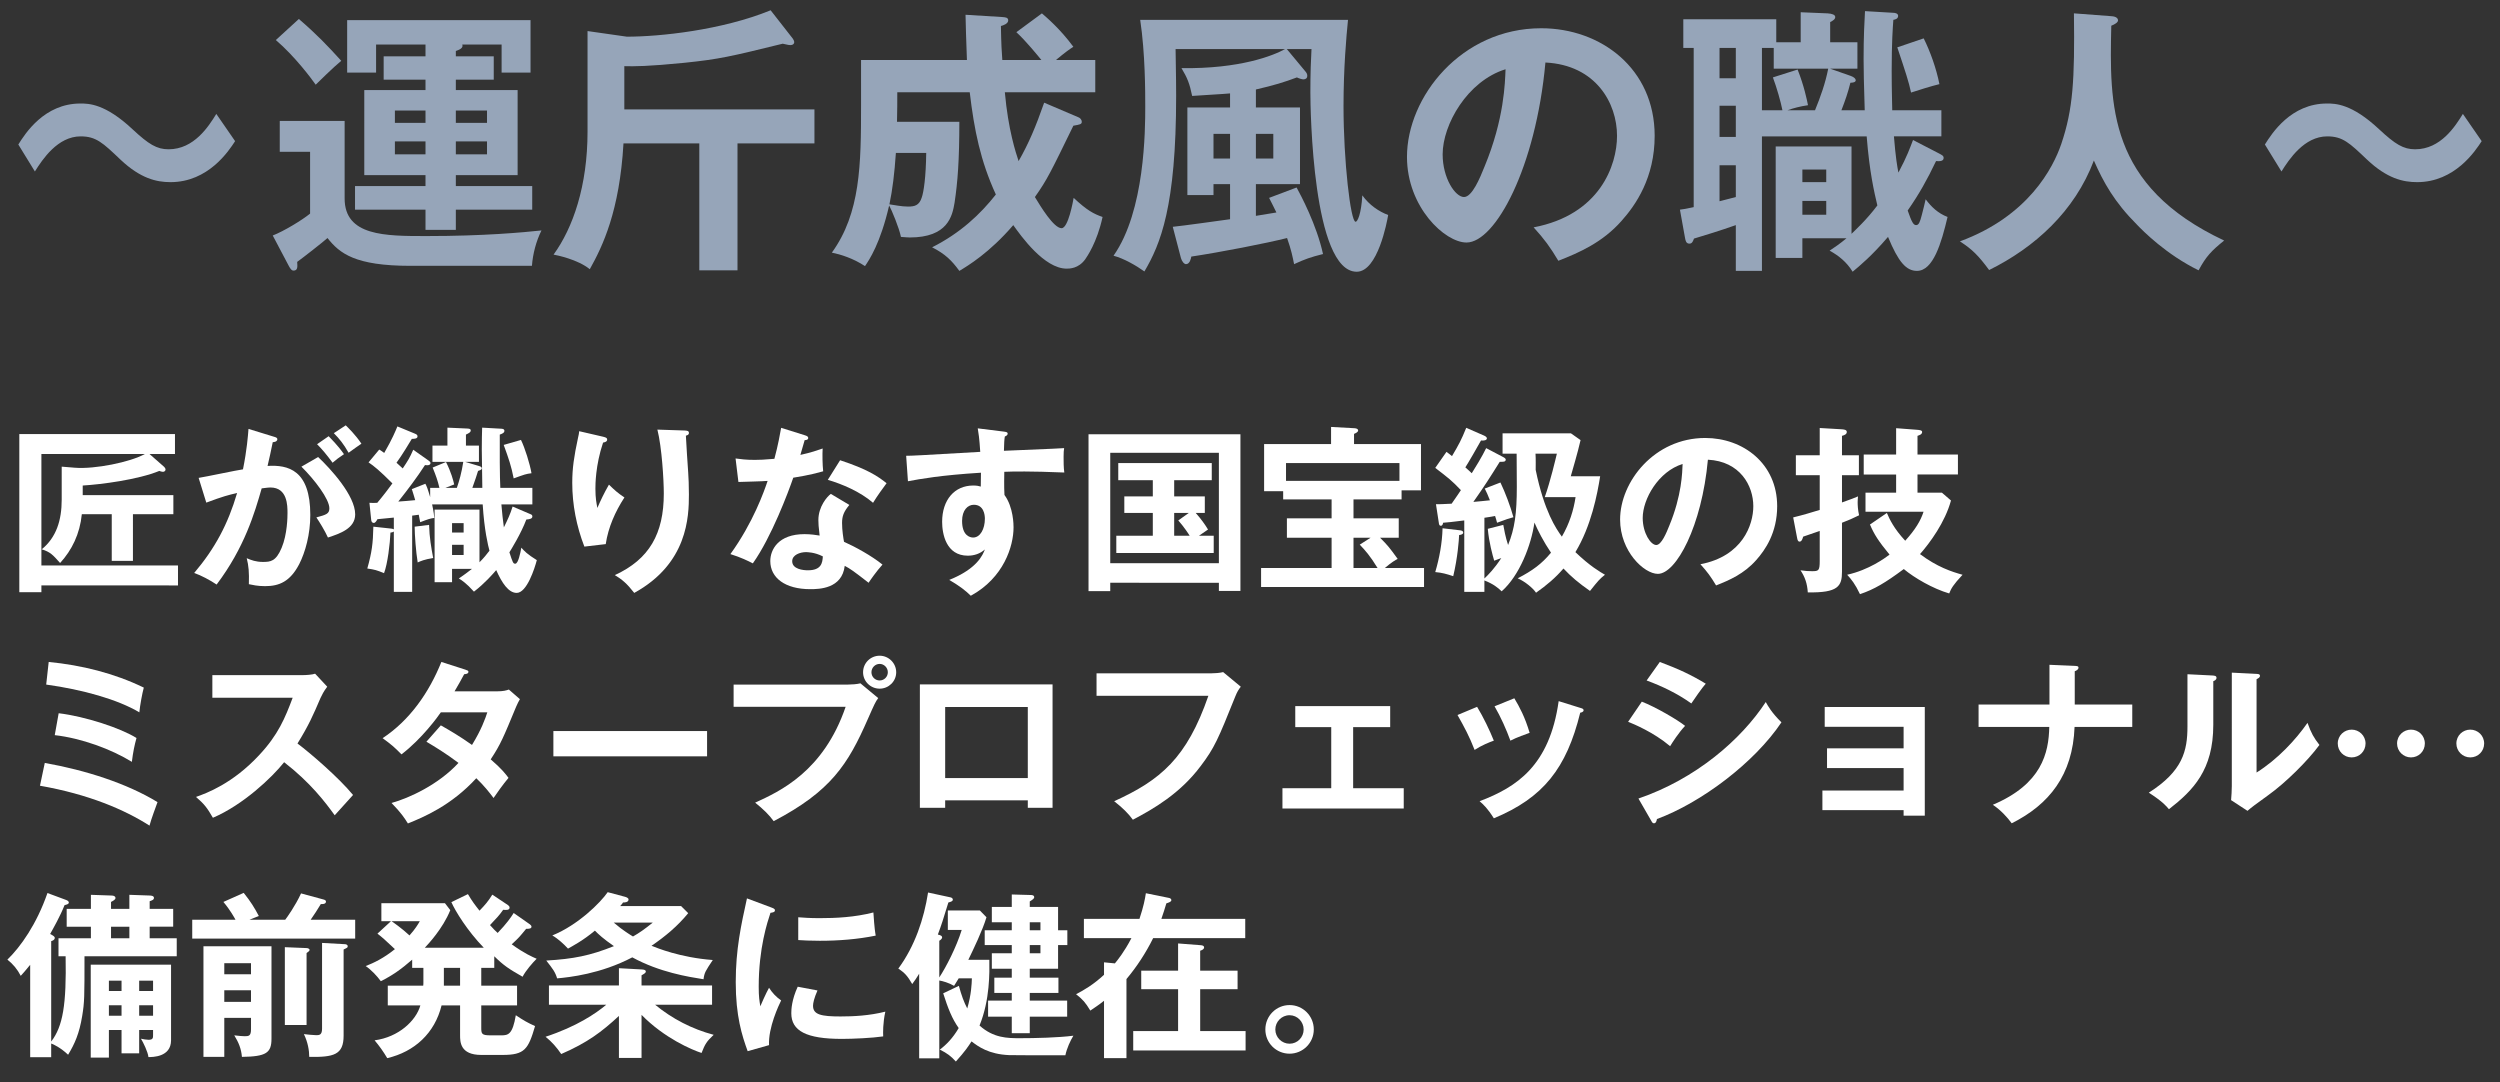 <?xml version="1.0" encoding="utf-8"?>
<!-- Generator: Adobe Illustrator 24.2.1, SVG Export Plug-In . SVG Version: 6.00 Build 0)  -->
<svg version="1.1" id="レイヤー_1" xmlns="http://www.w3.org/2000/svg" xmlns:xlink="http://www.w3.org/1999/xlink" x="0px"
	 y="0px" viewBox="0 0 365 158" enable-background="new 0 0 365 158" xml:space="preserve">
<rect x="0" y="0" width="365" height="158" fill="#333333" stroke="none"/>
<g id="PLATE">
	<g>
		<g>
			<path fill="#96A5B9" d="M34.326,20.607c-0.902,1.395-3.895,5.986-9.43,5.986c-2.05,0-4.387-0.533-7.298-3.28
				c-2.583-2.46-3.567-3.403-5.822-3.403c-3.362,0-5.576,3.362-6.683,5.125L2.674,21.1c1.025-1.641,3.813-5.986,9.062-5.986
				c1.189,0,3.608,0,7.626,3.771c2.337,2.174,3.526,2.912,5.248,2.912c3.731,0,5.863-3.362,6.97-5.166L34.326,20.607z"/>
			<path fill="#96A5B9" d="M50.316,17.655v11.316c0,5.494,5.904,5.494,11.931,5.494c8.405,0,14.104-0.533,16.81-0.82
				c-0.779,1.558-1.271,3.444-1.394,5.166H59.91c-8.036,0-10.332-1.804-12.095-4.06c-0.533,0.492-3.567,2.871-4.428,3.486
				c0.041,0.655,0.123,1.271-0.533,1.271c-0.328,0-0.533-0.41-0.697-0.697l-2.337-4.428c1.599-0.615,4.305-2.255,5.453-3.198v-9.02
				h-4.428v-4.511h9.471V17.655z M43.633,2.772c2.624,2.255,4.182,3.896,6.191,6.108c-1.025,0.82-3.526,3.28-3.731,3.485
				c-0.574-0.819-3.034-4.141-5.822-6.519L43.633,2.772z M66.552,8.226h5.535v3.403h-5.535v1.517h9.02v12.423h-9.02v1.6h11.152
				v3.443H66.552v2.952h-4.428v-2.952H51.833v-3.443h10.291v-1.6h-8.938V13.146h8.938v-1.517h-6.109V8.226h6.109V6.504h-7.216v4.1
				h-4.223V2.937h26.773v7.667h-4.223v-4.1h-5.74c0.205,0.532-0.492,0.778-0.943,0.942V8.226z M62.124,16.139h-4.469v1.804h4.469
				V16.139z M62.124,20.648h-4.469v1.887h4.469V20.648z M66.552,17.942h4.551v-1.804h-4.551V17.942z M66.552,22.535h4.551v-1.887
				h-4.551V22.535z"/>
			<path fill="#96A5B9" d="M107.675,39.468h-5.576V20.936h-11.07c-0.574,9.881-3.034,15.006-4.92,18.368
				c-1.763-1.435-4.838-2.05-5.289-2.132c2.829-3.896,4.961-10.004,4.961-17.959V4.535l5.74,0.82c4.797,0,13.858-0.943,20.992-3.854
				l3.239,4.141c0.123,0.164,0.205,0.369,0.205,0.533c0,0.205-0.205,0.41-0.533,0.41c-0.123,0-0.328,0-1.148-0.205
				c-7.667,1.885-9.225,2.254-14.35,2.787C94.637,9.7,92.464,9.7,91.152,9.659v6.314h27.757v4.961h-11.234
				C107.675,20.934,107.675,39.468,107.675,39.468z"/>
			<path fill="#96A5B9" d="M152.119,1.952c0.656,0.574,2.624,2.214,4.592,4.88c-0.574,0.368-1.107,0.737-2.542,1.926h5.74v4.716
				h-13.202c0.492,5.493,1.599,8.815,2.009,10.045c1.476-2.583,2.501-5.002,3.731-8.528l5.002,2.133
				c0.246,0.082,0.492,0.368,0.492,0.655c0,0.369-0.287,0.41-1.23,0.574c-3.28,6.724-3.813,7.872-5.617,10.414
				c0.82,1.353,2.747,4.551,3.895,4.551c0.984,0,1.681-3.978,1.763-4.428c1.927,1.804,2.911,2.337,4.223,2.788
				c-0.82,3.771-2.296,5.822-2.542,6.191c-0.984,1.353-2.296,1.353-2.706,1.353c-3.28,0-6.683-4.797-7.791-6.354
				c-3.485,4.059-6.642,5.944-7.872,6.683c-1.107-1.517-2.05-2.46-3.977-3.444c4.141-2.091,7.052-4.838,9.307-7.708
				c-2.255-4.92-3.157-9.39-3.813-14.924h-10.578c0,1.312,0,2.583-0.041,4.305h9.102c0,5.658-0.246,8.815-0.697,11.808
				c-0.328,1.969-0.984,5.084-6.56,5.084c-0.328,0-0.615-0.041-1.271-0.082c-0.246-1.271-1.353-3.936-1.722-4.592
				c-1.271,5.535-2.911,7.955-3.526,8.856c-1.722-1.147-3.608-1.722-4.838-1.968c4.182-5.781,4.264-12.834,4.264-21.566V8.758
				h15.458c-0.123-3.361-0.164-4.674-0.205-6.601l5.33,0.328c0.451,0.041,0.902,0.041,0.902,0.492c0,0.491-0.738,0.737-1.066,0.819
				c0.041,2.625,0.123,3.937,0.205,4.961h5.699c-0.328-0.41-2.255-2.787-3.649-4.059L152.119,1.952z M130.799,22.33
				c-0.205,2.992-0.492,5.371-0.943,7.502c0.656,0.082,1.722,0.328,2.706,0.328s1.64-0.164,2.009-1.312
				c0.287-0.779,0.615-2.993,0.656-6.519h-4.428V22.33z"/>
			<path fill="#96A5B9" d="M183.361,15.688h6.437v11.193h-6.437v4.633c0.451-0.082,2.583-0.41,2.993-0.492
				c-0.369-0.779-0.656-1.312-1.066-2.132l4.018-1.517c0.615,1.147,2.911,5.412,3.854,9.717c-1.804,0.451-2.624,0.738-4.223,1.476
				c-0.205-1.024-0.41-2.091-1.025-3.813c-3.116,0.779-9.635,2.051-13.981,2.707c-0.041,0.246-0.205,1.106-0.779,1.106
				c-0.287,0-0.615-0.45-0.738-0.901l-1.189-4.551c1.312-0.123,7.175-0.943,8.364-1.107v-5.125h-2.419v1.599h-3.813V15.688h6.232
				v-2.051c-0.738,0.082-4.51,0.287-5.535,0.369c-0.369-1.804-0.697-2.623-1.558-4.059c8.569,0.123,13.448-1.845,15.129-2.788
				h-15.99c0,1.106,0.082,3.896,0.082,6.847c0,16.195-2.296,21.648-4.633,25.626c-1.148-0.82-2.952-1.886-4.51-2.296
				c4.592-6.52,4.633-18.369,4.633-21.771c0-2.091,0-7.749-0.738-12.669h30.34c-0.246,2.46-0.656,7.052-0.656,12.628
				c0,7.913,1.025,16.852,1.763,16.852c0.287,0,0.82-1.107,0.984-3.854c1.025,1.435,2.46,2.378,3.772,2.87
				c-0.164,0.984-1.517,8.282-4.592,8.282c-6.437,0-6.765-23.698-6.765-26.159c0-2.91,0.082-4.92,0.164-6.354h-3.608l2.624,3.157
				c0.246,0.287,0.369,0.451,0.369,0.779c0,0.287-0.205,0.492-0.574,0.492c-0.164,0-0.615-0.123-0.943-0.287
				c-1.845,0.697-3.321,1.147-5.986,1.763L183.361,15.688L183.361,15.688z M179.589,19.541h-2.419v3.608h2.419V19.541z
				 M183.361,23.149h2.542v-3.608h-2.542V23.149z"/>
			<path fill="#96A5B9" d="M223.91,33.194c9.676-1.845,12.177-9.062,12.177-13.366c0-4.756-3.075-10.332-10.455-10.701
				c-1.394,15.293-7.298,26.281-11.521,26.281c-3.157,0-8.692-5.166-8.692-12.505c0-8.733,7.913-18.778,19.598-18.778
				c8.733,0,16.564,5.904,16.564,15.703c0,6.109-2.747,10.086-4.838,12.424c-2.788,3.156-6.191,4.633-9.225,5.822
				C226.288,36.023,225.509,34.957,223.91,33.194z M210.626,22.535c0,3.484,1.845,6.231,3.116,6.231
				c1.189,0,2.337-2.788,2.993-4.429c2.911-7.01,2.993-12.34,3.075-14.227C214.234,11.834,210.626,18.188,210.626,22.535z"/>
			<path fill="#96A5B9" d="M272.249,16.098c-0.123-3.854-0.164-5.945-0.164-7.463c0-3.361,0.123-5.494,0.205-7.01l4.141,0.245
				c0.246,0,0.697,0.082,0.697,0.451c0,0.41-0.41,0.533-0.697,0.574c-0.082,1.065-0.246,3.28-0.246,7.462
				c0,2.952,0.082,4.961,0.082,5.74h7.175v3.812h-6.929c0.246,3.075,0.492,4.469,0.656,5.289c1.271-2.378,1.722-3.689,2.132-4.756
				l3.731,1.928c0.533,0.286,0.738,0.368,0.738,0.696c0,0.492-0.615,0.492-1.107,0.451c-1.312,2.747-2.46,4.797-4.141,7.216
				c0.574,1.641,0.82,2.133,1.23,2.133s0.574-0.492,0.82-1.436c0.123-0.369,0.492-2.01,0.574-2.337
				c0.82,1.106,1.804,2.05,3.198,2.583c-0.902,3.812-2.091,7.872-4.469,7.872c-1.558,0-2.706-1.271-4.223-4.962
				c-2.419,2.83-4.141,4.224-5.166,5.085c-0.861-1.394-2.009-2.337-3.362-3.075c0.738-0.492,1.476-0.984,2.46-1.805h-6.437v2.871
				h-3.895V21.387h11.07v12.751c0.492-0.492,2.173-2.009,3.772-4.142c-0.451-1.927-1.148-4.838-1.558-10.086h-15.293v19.64h-3.813
				v-6.683c-1.927,0.696-5.658,1.844-6.109,1.967c-0.123,0.328-0.246,0.738-0.656,0.738c-0.492,0-0.574-0.41-0.656-0.861l-0.738-4.1
				c0.615-0.082,0.902-0.123,2.009-0.369V6.995h-1.517V2.813h13.571v3.362h3.567V1.788l3.936,0.164
				c0.656,0.041,1.107,0.205,1.107,0.533s-0.328,0.532-0.738,0.737v2.953h3.977v3.854h-3.977l3.034,1.066
				c0.451,0.164,0.697,0.41,0.697,0.615c0,0.287-0.369,0.369-0.779,0.369c-0.328,1.353-0.779,2.664-1.312,4.018L272.249,16.098
				L272.249,16.098z M253.43,6.995h-2.378v4.429h2.378V6.995z M253.43,15.441h-2.378v4.551h2.378V15.441z M253.43,24.133h-2.378
				v5.248c0.574-0.163,1.189-0.286,2.378-0.614V24.133z M264.992,16.098c0.82-2.01,1.517-3.977,1.927-6.068h-7.954V6.995h-1.722
				v9.103h2.993c-0.246-1.23-0.82-3.28-1.394-4.797l3.608-1.148c0.943,2.378,1.353,4.387,1.517,5.207
				c-1.148,0.164-2.214,0.451-2.993,0.738H264.992z M266.632,26.594v-1.846h-3.485v1.846H266.632z M263.147,29.34v2.01h3.485v-2.01
				H263.147z M280.859,5.602c0.943,1.886,1.845,4.387,2.296,6.683c-1.066,0.246-3.28,0.943-4.141,1.229
				c-0.328-1.557-0.779-2.91-2.009-6.601L280.859,5.602z"/>
			<path fill="#96A5B9" d="M308.247,2.362c0.738,0.041,0.984,0.328,0.984,0.615c0,0.286-0.451,0.573-0.984,0.778
				c-0.246,11.562-0.533,23.371,16.482,31.365c-1.845,1.477-2.665,2.338-3.731,4.347c-4.715-2.296-8.159-5.781-8.979-6.642
				c-3.362-3.363-4.92-6.232-6.314-9.39c-2.788,7.421-8.651,12.71-15.293,15.99c-1.517-2.05-2.419-2.993-4.264-4.183
				c10.004-3.689,13.612-10.742,14.801-14.227c1.722-5.084,1.968-9.348,1.845-19.065L308.247,2.362z"/>
			<path fill="#96A5B9" d="M362.326,20.607c-0.902,1.395-3.895,5.986-9.43,5.986c-2.05,0-4.387-0.533-7.298-3.28
				c-2.583-2.46-3.567-3.403-5.822-3.403c-3.362,0-5.576,3.362-6.683,5.125l-2.419-3.936c1.025-1.641,3.813-5.986,9.062-5.986
				c1.189,0,3.608,0,7.626,3.771c2.337,2.174,3.526,2.912,5.248,2.912c3.731,0,5.863-3.362,6.97-5.166L362.326,20.607z"/>
		</g>
	</g>
	<g>
		<g>
			<path fill="#FFFFFF" d="M19.409,81.886h-3.094v-6.812h-4.368c-0.286,2.886-1.456,5.252-3.172,7.124
				c-1.092-1.222-1.404-1.586-2.678-2.002c2.132-1.742,2.912-4.238,2.912-7.254v-4.811l1.924,0.156
				c2.912,0.234,8.06-0.807,10.218-2.002H6.044v16.276h19.943v2.912H6.044v0.988H2.82V63.373h22.725v2.912h-3.718l2.132,1.872
				c0.078,0.077,0.208,0.233,0.208,0.39c0,0.234-0.208,0.338-0.39,0.338c-0.156,0-0.364-0.078-0.52-0.13
				c-3.094,1.274-8.502,1.976-11.181,2.132v1.404h13.235v2.782h-5.902V81.886z"/>
			<path fill="#FFFFFF" d="M40,63.763c0.286,0.078,0.494,0.156,0.494,0.364c0,0.182-0.13,0.39-0.676,0.441
				c-0.234,1.119-0.494,2.418-0.754,3.459c2.99-0.183,6.24,0.572,6.24,7.15c0,2.834-0.728,5.434-1.612,7.176
				c-1.326,2.548-2.912,3.225-4.992,3.225c-1.118,0-1.846-0.183-2.366-0.287c0.052-1.768-0.026-2.651-0.312-3.795
				c0.676,0.285,1.326,0.545,2.366,0.545c1.118,0,1.898-0.078,2.73-2.054s0.858-4.524,0.858-5.07c0-1.092,0-3.744-2.496-3.744
				c-0.312,0-0.39,0.026-1.274,0.13c-1.014,3.537-2.496,8.633-6.579,14.041c-0.962-0.65-2.288-1.352-3.276-1.69
				c3.042-3.588,4.94-7.149,6.266-11.675c-1.248,0.287-2.002,0.469-4.498,1.404l-1.118-3.613c1.04-0.156,5.538-1.119,6.475-1.248
				c0.572-2.834,0.728-4.889,0.806-5.902L40,63.763z M46.449,66.727c1.82,1.717,5.408,5.617,5.408,8.373
				c0,2.054-2.236,2.808-3.978,3.38c-0.442-0.988-1.248-2.288-1.69-2.938c1.43-0.39,1.898-0.52,1.898-1.326
				c0-1.352-2.158-4.186-4.082-6.084L46.449,66.727z M47.983,63.685c1.352,1.378,1.95,2.21,2.236,2.626
				c-0.754,0.494-1.144,0.807-1.664,1.248c-0.936-1.273-1.56-2.002-2.262-2.703L47.983,63.685z M50.479,62.099
				c0.338,0.338,1.43,1.378,2.288,2.679c-0.728,0.494-0.858,0.598-1.872,1.326c-0.754-1.326-1.352-2.055-2.158-2.861L50.479,62.099z
				"/>
			<path fill="#FFFFFF" d="M62.802,71.225h1.352c-0.26-1.092-0.494-1.742-0.988-2.964l1.95-0.806
				c0.754,1.482,1.066,2.704,1.196,3.275l-1.274,0.494h1.664c0.338-0.987,0.702-2.235,0.936-3.796H63.14v-2.366h2.184v-2.626
				l2.912,0.13c0.312,0.026,0.494,0.053,0.494,0.286c0,0.234-0.208,0.364-0.702,0.599v1.611h1.898v2.366h-2.028l2.08,0.624
				c0.156,0.053,0.364,0.131,0.364,0.312c0,0.234-0.312,0.312-0.546,0.39c-0.156,0.521-0.442,1.404-0.832,2.47h1.456
				c-0.026-1.871-0.078-5.226-0.078-5.59c0-1.482,0.026-2.236,0.052-3.198l2.782,0.156c0.13,0,0.468,0.026,0.468,0.312
				c0,0.312-0.39,0.442-0.676,0.547c-0.026,0.312,0.026,0.701,0,4.107c0,1.612,0.052,2.912,0.078,3.666h4.68v2.418h-4.524
				c0.104,1.274,0.208,2.185,0.364,3.354c0.546-1.118,0.936-1.924,1.274-3.042l2.678,1.145c0.078,0.025,0.208,0.13,0.208,0.285
				c0,0.364-0.39,0.416-0.884,0.469c-0.754,2.027-2.288,4.498-2.47,4.784c0.494,1.508,0.546,1.664,0.858,1.664
				c0.442,0,0.754-1.612,0.884-2.341c0.442,0.494,0.832,0.937,2.262,1.82c-0.312,1.196-1.456,4.784-2.938,4.784
				c-1.196,0-2.158-1.456-2.99-3.328c-0.468,0.546-1.664,1.925-3.25,3.146c-1.144-1.274-1.82-1.69-2.21-1.925
				c0.676-0.467,1.17-0.806,1.924-1.403H66v1.95h-2.548V74.397h6.553v7.696c0.65-0.65,1.04-1.145,1.456-1.69
				c-0.208-0.78-0.754-2.99-0.988-6.761h-7.384c0.26,1.248,0.286,1.613,0.312,1.977c-0.598,0.078-0.91,0.182-2.054,0.624
				c-0.078-0.39-0.104-0.546-0.208-1.092l-0.962,0.13V86.41h-2.678v-8.814c-0.078,0.078-0.286,0.156-0.494,0.156
				c-0.052,1.533-0.416,4.602-0.936,5.928c-1.092-0.442-1.353-0.52-2.444-0.676c0.676-2.393,0.832-3.692,0.884-6.11l2.652,0.286
				c0.13,0.025,0.26,0.052,0.338,0.104v-1.716c-1.768,0.182-1.976,0.182-2.392,0.233c-0.156,0.287-0.312,0.547-0.546,0.547
				c-0.208,0-0.338-0.183-0.364-0.416l-0.26-2.522c0.338,0.026,0.806,0.026,1.144,0c0.832-0.988,1.82-2.288,2.21-2.834
				c-1.898-1.898-2.704-2.548-3.484-3.068l1.56-1.872c0.312,0.182,0.442,0.286,0.728,0.494c1.196-2.08,1.638-3.172,1.924-3.874
				l2.574,1.065c0.26,0.104,0.364,0.209,0.364,0.391c0,0.338-0.442,0.363-0.832,0.363c-0.364,0.599-1.43,2.393-2.236,3.484
				c0.546,0.494,0.728,0.676,0.91,0.832c0.78-1.17,1.014-1.533,1.534-2.729l2.21,1.56c0.182,0.131,0.312,0.234,0.312,0.391
				c0,0.207-0.208,0.312-0.442,0.312c-0.104,0-0.234,0-0.364-0.026c-1.196,1.847-2.522,3.589-3.9,5.33
				c0.39-0.025,2.106-0.155,2.47-0.207c-0.182-0.65-0.338-1.118-0.494-1.612l1.977-0.78c0.182,0.338,0.286,0.546,0.702,1.95v-1.355
				H62.802z M62.646,76.633c0.052,1.873,0.312,3.303,0.598,4.837c-1.3,0.208-1.872,0.468-2.262,0.649
				c-0.26-1.56-0.442-4.082-0.442-5.226L62.646,76.633z M67.69,77.752v-1.379H66v1.379H67.69z M66,79.545v1.482h1.69v-1.482H66z
				 M76.063,64.23c0.572,1.17,1.3,3.484,1.534,4.862c-0.832,0.104-1.014,0.183-2.6,0.755c-0.364-1.847-0.702-2.809-1.456-4.889
				L76.063,64.23z"/>
			<path fill="#FFFFFF" d="M87.944,63.736c0.416,0.104,0.702,0.156,0.702,0.442c0,0.312-0.338,0.39-0.598,0.442
				c-1.118,3.328-1.118,6.162-1.118,6.734c0,1.404,0.156,2.105,0.286,2.808c0.494-1.144,0.962-2.132,1.69-3.406
				c0.858,0.832,1.248,1.196,2.262,1.872c-1.352,2.08-2.366,4.368-2.73,6.812l-3.12,0.364c-1.144-2.964-1.768-6.11-1.768-9.309
				c0-2.158,0.26-3.849,0.832-6.526c0.13-0.572,0.156-0.702,0.182-1.014L87.944,63.736z M99.957,62.853
				c0.39,0.026,0.624,0.052,0.624,0.364c0,0.286-0.26,0.338-0.442,0.391c0.026,0.857,0.286,4.602,0.338,5.382
				c0.052,0.728,0.104,1.897,0.104,3.198c0,3.275-0.182,10.088-7.982,14.378c-1.066-1.378-1.794-1.976-2.834-2.6
				c5.044-2.314,7.15-6.059,7.15-11.909c0-1.976-0.286-6.76-0.936-9.334L99.957,62.853z"/>
			<path fill="#FFFFFF" d="M107.392,66.936c0.754,0.104,1.508,0.207,2.808,0.207c0.676,0,1.378-0.025,2.86-0.156
				c0.572-2.131,0.78-3.432,0.988-4.523l3.484,1.092C117.87,63.66,118,63.764,118,63.947c0,0.285-0.364,0.312-0.52,0.312
				c-0.104,0.338-0.546,1.847-0.624,2.158c1.638-0.364,2.418-0.65,3.25-0.937c-0.052,0.91-0.026,2.366,0.078,3.328
				c-0.65,0.183-2.028,0.572-4.368,0.937c-0.702,2.054-3.198,8.71-5.902,12.507c-0.702-0.364-1.768-0.885-3.276-1.353
				c3.328-4.603,4.94-9.204,5.434-10.687c-0.91,0.078-2.938,0.104-4.264,0.156L107.392,66.936z M124.007,73.721
				c-0.832,0.988-1.066,1.664-1.066,2.627c0,1.065,0.182,2.21,0.286,2.756c1.586,0.702,4.056,2.054,5.616,3.328
				c-0.858,0.936-1.846,2.366-2.028,2.652c-2.21-1.717-2.652-2.028-3.484-2.471c-0.39,3.354-3.744,3.406-5.044,3.406
				c-3.64,0-5.824-1.638-5.824-4.107c0-1.664,1.17-3.927,4.992-3.927c0.91,0,1.742,0.13,2.21,0.208
				c-0.156-1.223-0.182-1.872-0.182-2.262c0-1.977,1.3-3.459,1.82-3.822L124.007,73.721z M117.663,80.611
				c-0.832,0-2.002,0.391-2.002,1.326c0,1.17,1.612,1.326,2.288,1.326c1.977,0,2.132-1.092,2.185-2.028
				C118.937,80.611,117.818,80.611,117.663,80.611z M122.655,67.195c4.03,1.326,5.512,2.34,6.786,3.354
				c-0.52,0.702-1.326,1.795-1.976,2.86c-1.898-1.638-4.498-2.729-6.604-3.354L122.655,67.195z"/>
			<path fill="#FFFFFF" d="M146.522,63.009c0.416,0.052,0.598,0.104,0.598,0.286c0,0.234-0.156,0.312-0.416,0.441
				c-0.078,0.469-0.104,0.91-0.13,2.08c7.618-0.312,8.476-0.363,8.788-0.39c-0.052,0.442-0.078,0.521-0.078,1.274
				c0,0.65,0,1.611,0.104,2.288c-4.94-0.208-7.592-0.156-8.762-0.104c0,0.442-0.052,2.158,0.026,3.381
				c1.326,1.793,1.326,4.42,1.326,4.731c0,2.757-1.43,7.358-6.24,9.984c-0.78-0.754-1.482-1.325-3.146-2.313
				c4.082-1.639,4.888-3.641,5.2-4.446c-0.702,0.624-1.56,0.909-2.496,0.909c-3.172,0-3.744-3.197-3.744-4.939
				c0-3.198,1.794-5.305,4.55-5.305c0.546,0,0.832,0.078,1.092,0.156c0.026-1.092,0.026-1.456,0.026-2.027
				c-5.851,0.363-8.867,0.909-10.661,1.248l-0.26-3.719c0.858,0,1.846-0.052,10.816-0.572c-0.13-2.08-0.26-2.781-0.364-3.432
				L146.522,63.009z M140.464,76.062c0,2.157,1.17,2.418,1.612,2.418c1.04,0,1.716-1.248,1.716-2.757
				c0-0.545-0.156-2.027-1.612-2.027C141.296,73.695,140.464,74.475,140.464,76.062z"/>
			<path fill="#FFFFFF" d="M162.096,85.084v1.222h-3.172V63.398h22.179v22.881h-3.146v-1.195H162.096z M177.957,82.224v-16.12
				h-15.861v16.12H177.957z M171.431,72.473h4.472v2.418h-1.326c0.78,0.885,1.326,1.639,1.794,2.419
				c-0.208,0.13-0.884,0.598-1.326,0.909h2.158v2.522H162.98v-2.522h5.33v-3.328h-4.16v-2.418h4.16v-2.365h-5.044v-2.496h13.651
				v2.496h-5.486V72.473z M173.562,74.891h-2.132v3.328h2.262c-0.104-0.182-0.806-1.273-1.664-2.235L173.562,74.891z"/>
			<path fill="#FFFFFF" d="M197.612,75.672h6.604v2.834h-2.73c1.118,1.117,1.352,1.403,2.574,3.094
				c-0.338,0.182-0.832,0.441-1.872,1.326h5.721v2.781h-23.791v-2.781h10.296v-4.42h-6.526v-2.834h6.526v-2.757h-7.072v-1.196
				h-2.782v-6.89h9.776v-2.496l3.328,0.182c0.208,0,0.624,0.052,0.624,0.338c0,0.208-0.286,0.364-0.598,0.494v1.482h9.776v6.76
				h-2.834v1.326h-7.021L197.612,75.672L197.612,75.672z M187.758,70.211h16.562v-2.6h-16.562V70.211z M197.612,82.926h3.51
				c-1.092-1.795-1.872-2.652-2.6-3.406l1.586-1.014h-2.496L197.612,82.926L197.612,82.926z"/>
			<path fill="#FFFFFF" d="M219.479,76.633c0.104,0.572,0.312,1.769,0.702,2.938c0.962-2.392,1.274-4.576,1.274-8.502
				c0-0.755-0.026-4.134-0.026-4.837h-2.054v-2.964h9.984l1.404,0.988c-0.416,1.847-1.222,4.524-1.43,5.278h4.29
				c-0.416,2.626-1.3,7.254-3.614,11.076c2.132,2.055,3.64,2.912,4.316,3.303c-0.806,0.649-0.937,0.806-2.185,2.365
				c-1.638-1.144-2.756-2.08-3.874-3.275c-1.17,1.352-2.418,2.418-4.004,3.535c-0.442-0.676-1.612-1.638-2.678-2.105
				c2.158-1.118,3.51-2.105,4.862-3.744c-1.092-1.612-1.924-3.25-2.418-4.395c-0.468,3.303-2.184,7.748-4.784,10.037
				c-0.546-0.521-1.196-1.066-2.522-1.586v1.664h-2.938V75.983c-1.82,0.233-2.418,0.286-3.094,0.338
				c-0.026,0.183-0.078,0.442-0.338,0.442c-0.208,0-0.26-0.209-0.286-0.442l-0.416-2.704c0.52,0,0.806,0,2.288-0.078
				c0.806-1.145,1.144-1.664,1.352-1.977c-1.326-1.403-1.846-1.793-3.744-3.25l1.638-2.34c0.364,0.26,0.52,0.391,0.806,0.624
				c1.014-1.716,1.352-2.34,2.08-4.134l2.626,1.145c0.156,0.077,0.39,0.207,0.39,0.39c0,0.286-0.442,0.364-0.858,0.312
				c-0.364,0.676-1.924,3.381-2.288,3.926c0.546,0.494,0.676,0.599,0.936,0.858c0.416-0.649,1.561-2.522,2.106-3.666l2.47,1.3
				c0.208,0.104,0.39,0.234,0.39,0.391c0,0.182-0.182,0.285-0.312,0.285s-0.364,0.053-0.572,0.026
				c-1.326,2.132-2.288,3.641-3.848,5.851c0.494-0.053,1.82-0.156,2.418-0.234c-0.286-0.754-0.494-1.195-0.754-1.716l2.288-0.884
				c0.676,1.404,1.456,3.458,1.898,5.07c-0.676,0.182-0.858,0.233-2.392,0.806c-0.052-0.208-0.182-0.702-0.286-0.988
				c-0.338,0.078-0.728,0.13-1.56,0.261v8.865c0.598-0.571,1.456-1.43,2.47-2.989c-0.52,0.182-0.728,0.26-1.04,0.39
				c-0.234-0.806-0.754-2.626-0.936-4.654L219.479,76.633z M213.056,77.413c0.234,0.026,0.572,0.052,0.572,0.364
				c0,0.208-0.312,0.312-0.598,0.338c-0.026,0.729-0.208,3.276-0.858,6.006c-1.04-0.338-1.56-0.494-2.626-0.598
				c0.598-2.027,1.014-4.238,1.066-6.396L213.056,77.413z M224.21,68.6c1.248,6.084,2.99,8.605,3.822,9.75
				c1.118-1.924,1.716-3.875,2.002-5.772h-4.498c0.858-2.444,1.56-5.486,1.768-6.345h-3.12
				C224.236,67.013,224.21,68.105,224.21,68.6z"/>
			<path fill="#FFFFFF" d="M248.261,82.379c6.136-1.17,7.722-5.746,7.722-8.476c0-3.017-1.95-6.552-6.63-6.786
				c-0.884,9.698-4.628,16.666-7.306,16.666c-2.002,0-5.512-3.275-5.512-7.93c0-5.539,5.018-11.908,12.428-11.908
				c5.539,0,10.504,3.744,10.504,9.958c0,3.874-1.742,6.396-3.068,7.878c-1.768,2.002-3.926,2.938-5.85,3.692
				C249.769,84.174,249.274,83.498,248.261,82.379z M239.836,75.619c0,2.21,1.17,3.952,1.977,3.952c0.754,0,1.482-1.769,1.898-2.808
				c1.846-4.446,1.898-7.826,1.95-9.022C242.124,68.833,239.836,72.863,239.836,75.619z"/>
			<path fill="#FFFFFF" d="M271.4,66.467v2.912h-2.47v3.979c1.456-0.521,1.794-0.65,2.34-0.885
				c-0.026,0.312-0.052,0.521-0.052,0.832c0,0.416,0.026,1.145,0.208,1.925c-0.988,0.493-1.378,0.649-2.496,1.092v7.15
				c0,2.106-0.546,3.094-4.992,3.017c-0.078-1.274-0.416-2.263-1.066-3.225c0.78,0.104,1.092,0.13,1.69,0.13
				c0.962,0,1.118-0.078,1.118-1.508v-4.368c-0.806,0.285-2.08,0.728-2.418,0.832c-0.078,0.285-0.208,0.728-0.52,0.728
				c-0.26,0-0.312-0.286-0.364-0.546l-0.572-2.99c1.586-0.39,2.496-0.676,3.874-1.092v-5.07h-3.484v-2.912h3.484v-3.979l3.146,0.183
				c0.364,0.026,0.806,0.052,0.806,0.39c0,0.312-0.286,0.469-0.702,0.572v2.834L271.4,66.467L271.4,66.467z M283.517,71.928
				l1.326,1.144c-0.858,3.172-3.094,6.214-4.524,7.826c2.496,1.872,4.602,2.574,6.214,3.017c-1.378,1.481-1.664,2.002-1.95,2.729
				c-2.392-0.702-5.07-2.262-6.63-3.562c-2.73,2.027-4.316,2.964-6.396,3.666c-0.702-1.482-1.274-2.185-1.872-2.834
				c3.172-0.703,5.538-2.444,6.188-2.938c-1.638-2.002-2.236-2.938-2.86-4.395l2.47-1.69c0.39,0.91,1.014,2.263,2.678,4.057
				c1.482-1.638,2.262-2.938,2.678-4.238h-8.477v-2.781h4.472v-2.652h-4.732v-2.912h4.732v-3.849l3.068,0.234
				c0.286,0.026,0.728,0.052,0.728,0.312c0,0.364-0.39,0.469-0.676,0.572v2.73h5.902v2.912h-5.902v2.652H283.517z"/>
			<path fill="#FFFFFF" d="M6.538,111.387c5.98,1.066,11.986,2.99,16.459,5.721c-0.26,0.729-0.91,2.444-1.17,3.432
				c-3.614-2.313-8.866-4.576-15.991-5.824L6.538,111.387z M7.11,96.645c4.81,0.469,9.542,1.639,13.884,3.744
				c-0.234,0.858-0.546,2.549-0.65,3.614c-3.12-1.872-8.294-3.328-13.599-4.056L7.11,96.645z M8.566,104.133
				c3.9,0.469,9.022,2.158,11.362,3.614c-0.286,1.04-0.494,2.002-0.676,3.484c-2.99-1.847-7.358-3.458-11.259-3.9L8.566,104.133z"/>
			<path fill="#FFFFFF" d="M31.004,101.871v-3.303h13.209c0.416,0,1.378-0.052,1.794-0.207l1.768,1.897
				c-0.52,0.677-0.806,1.274-0.988,1.664c-1.092,2.548-1.69,3.927-3.354,6.63c1.976,1.482,6.058,5.019,8.112,7.515
				c-0.91,0.988-2.366,2.601-2.678,2.964c-1.404-1.949-3.562-4.783-7.384-7.748c-1.794,2.262-6.006,6.24-10.4,8.112
				c-0.806-1.403-1.248-2.002-2.47-3.042c1.56-0.546,5.356-1.95,9.204-6.084c2.808-2.99,3.796-5.435,4.914-8.398
				C42.731,101.871,31.004,101.871,31.004,101.871z"/>
			<path fill="#FFFFFF" d="M64.362,105.901c1.326,0.754,2.756,1.586,4.55,2.86c1.378-2.236,1.95-3.875,2.236-4.759h-6.786
				c-0.442,0.65-2.782,3.874-5.746,6.136c-1.014-1.039-1.534-1.481-2.756-2.365c3.952-2.601,6.786-6.656,8.58-11.129l3.484,1.118
				c0.312,0.104,0.468,0.156,0.468,0.312c0,0.339-0.468,0.339-0.624,0.365c-0.416,0.779-0.806,1.481-1.404,2.496h6.188
				c0.936,0,1.378-0.131,1.742-0.261l1.612,1.404c-0.182,0.312-0.364,0.676-0.546,1.092c-1.898,4.576-2.262,5.486-3.718,7.696
				c1.638,1.404,2.184,2.158,2.6,2.704c-0.754,0.884-1.846,2.418-2.184,2.938c-0.65-0.858-1.352-1.769-2.522-2.887
				c-3.666,4.004-7.722,5.694-9.984,6.604c-0.468-0.754-0.988-1.56-2.392-2.99c2.548-0.702,6.864-2.678,9.776-5.851
				c-1.846-1.403-3.51-2.392-4.68-3.094L64.362,105.901z"/>
			<path fill="#FFFFFF" d="M103.233,106.733v3.692H80.794v-3.692H103.233z"/>
			<path fill="#FFFFFF" d="M123.825,99.947c0.52,0,1.3-0.053,1.794-0.183l2.6,2.158c-0.416,0.572-0.52,0.806-1.508,3.042
				c-2.912,6.656-5.408,10.557-13.755,14.925c-0.676-0.937-1.508-1.742-2.704-2.704c3.588-1.639,9.984-4.551,13.209-13.988h-16.355
				v-3.25H123.825z M130.845,98.152c0,1.326-1.092,2.393-2.418,2.393s-2.418-1.066-2.418-2.393c0-1.352,1.092-2.418,2.418-2.418
				C129.753,95.734,130.845,96.826,130.845,98.152z M127.231,98.152c0,0.65,0.52,1.196,1.196,1.196c0.676,0,1.196-0.546,1.196-1.196
				c0-0.676-0.546-1.222-1.196-1.222C127.777,96.931,127.231,97.477,127.231,98.152z"/>
			<path fill="#FFFFFF" d="M137.994,116.848v1.092h-3.692V99.921h19.371v18.019h-3.614v-1.092
				C150.059,116.848,137.994,116.848,137.994,116.848z M150.059,113.598v-10.375h-12.064v10.375H150.059z"/>
			<path fill="#FFFFFF" d="M176.787,98.309c0.52,0,1.3-0.052,1.794-0.182l2.574,2.132c-0.338,0.442-0.52,0.728-0.806,1.431
				c-2.522,6.292-3.042,7.488-5.018,10.113c-3.042,4.083-6.968,6.318-9.932,7.879c-0.676-0.936-1.508-1.742-2.73-2.704
				c6.761-3.068,10.608-6.292,13.755-15.393h-16.329v-3.276H176.787z"/>
			<path fill="#FFFFFF" d="M197.561,115.08h7.384v2.963h-17.707v-2.963h7.124v-8.919h-5.252v-3.068h13.858v3.068h-5.408v8.919
				H197.561z"/>
			<path fill="#FFFFFF" d="M215.656,103.197c0.936,1.533,1.846,3.458,2.444,4.939c-0.676,0.234-1.82,0.703-2.809,1.353
				c-0.78-2.002-1.482-3.302-2.496-5.097L215.656,103.197z M230.737,103.354c0.26,0.078,0.468,0.129,0.468,0.338
				c0,0.26-0.338,0.338-0.494,0.363c-2.002,8.139-5.408,12.429-12.61,15.419c-0.91-1.456-1.534-2.028-2.08-2.496
				c5.408-2.054,10.218-5.175,11.544-14.612L230.737,103.354z M221.09,101.949c0.754,1.248,1.56,2.756,2.236,5.044
				c-0.546,0.208-1.872,0.649-2.808,1.144c-0.572-1.586-1.43-3.51-2.314-5.018L221.09,101.949z"/>
			<path fill="#FFFFFF" d="M239.706,102.443c2.028,0.779,5.304,2.703,6.318,3.535c-0.936,0.988-1.872,2.445-2.184,2.965
				c-2.444-2.055-5.304-3.225-6.136-3.562L239.706,102.443z M239.212,116.588c8.373-2.86,15.003-8.606,18.591-14.093
				c0.286,0.521,0.832,1.534,2.288,2.964c-3.926,5.877-11.7,11.727-18.175,14.119c-0.052,0.26-0.13,0.623-0.442,0.623
				c-0.182,0-0.26-0.129-0.39-0.363L239.212,116.588z M242.332,96.645c2.782,1.04,4.603,1.898,6.708,3.172
				c-0.52,0.572-1.69,2.263-2.106,2.887c-2.002-1.43-4.264-2.522-6.526-3.354L242.332,96.645z"/>
			<path fill="#FFFFFF" d="M266.07,118.277v-2.859h11.856v-3.276h-11.181v-2.886h11.181v-3.146h-11.519v-2.887h14.612v15.861h-3.094
				v-0.807H266.07z"/>
			<path fill="#FFFFFF" d="M299.221,97.061l3.692,0.156c0.338,0.025,0.546,0.025,0.546,0.26c0,0.312-0.39,0.469-0.546,0.521v4.862
				h8.398v3.275h-8.424c-0.26,7.021-3.718,11.337-9.179,14.066c-0.598-0.832-1.586-1.924-2.756-2.703
				c7.15-3.017,8.164-7.566,8.242-11.363h-10.322v-3.275h10.349V97.061z"/>
			<path fill="#FFFFFF" d="M323.01,98.621c0.26,0.025,0.598,0.025,0.598,0.338c0,0.286-0.26,0.416-0.468,0.494v6.37
				c0,6.604-2.938,9.568-6.475,12.324c-0.416-0.494-0.936-1.118-2.938-2.418c4.94-3.146,5.642-6.084,5.642-9.673v-7.617
				L323.01,98.621z M329.458,98.387c0.286,0.026,0.494,0.026,0.494,0.286s-0.26,0.364-0.494,0.494v13.624
				c3.094-1.949,5.694-4.758,7.437-7.254c0.546,1.508,0.91,2.158,1.742,3.225c-1.716,2.34-4.992,5.563-7.436,7.306
				c-2.158,1.56-2.392,1.742-3.068,2.314l-2.393-1.561c0.052-0.702,0.104-1.352,0.104-2.054V98.205L329.458,98.387z"/>
			<path fill="#FFFFFF" d="M345.37,108.553c0,1.119-0.884,2.028-2.028,2.028s-2.028-0.909-2.028-2.028
				c0-1.195,0.962-2.027,2.028-2.027S345.37,107.383,345.37,108.553z M354.028,108.553c0,1.119-0.884,2.028-2.028,2.028
				c-1.118,0-2.028-0.909-2.028-2.028c0-1.195,0.962-2.027,2.028-2.027C353.093,106.525,354.028,107.383,354.028,108.553z
				 M362.687,108.553c0,1.119-0.884,2.028-2.028,2.028c-1.118,0-2.028-0.909-2.028-2.028c0-1.195,0.962-2.027,2.028-2.027
				C361.751,106.525,362.687,107.383,362.687,108.553z"/>
			<path fill="#FFFFFF" d="M8.54,139.615v-2.626h4.732v-1.69H9.736v-2.6h3.536v-2.055l3.016,0.104c0.312,0,0.572,0.104,0.572,0.364
				c0,0.233-0.312,0.39-0.65,0.571v1.015h2.678v-2.055l2.964,0.104c0.234,0,0.624,0.052,0.624,0.338s-0.26,0.364-0.624,0.494v1.118
				h3.433v2.6h-3.433v1.69h3.952v2.626H12.336c0,6.006,0,6.682-0.338,8.736c-0.416,2.548-1.092,4.057-2.054,5.643
				c-1.092-1.041-2.158-1.535-2.47-1.639v2.002H4.406v-13.494c-0.702,0.857-1.014,1.222-1.378,1.611
				c-0.494-0.961-1.145-1.741-1.95-2.365c1.924-1.872,4.264-5.148,5.85-9.725l2.73,1.014c0.234,0.078,0.39,0.234,0.39,0.364
				c0,0.234-0.234,0.286-0.624,0.39c-0.598,1.535-1.664,3.433-2.106,4.213c0.442,0.234,0.676,0.363,0.676,0.572
				c0,0.285-0.312,0.416-0.52,0.468v14.664c1.716-2.235,2.236-5.408,2.106-12.454H8.54V139.615z M20.319,150.379v3.406h-2.574
				v-3.406h-1.846v4.031h-2.652v-13.573h11.726v11.051c0,2.47-2.73,2.444-3.302,2.444c-0.078-0.754-0.754-2.133-1.092-2.679
				c0.364,0.078,0.806,0.156,1.118,0.156c0.65,0,0.65-0.286,0.65-0.702v-0.729L20.319,150.379L20.319,150.379z M17.745,144.686
				v-1.508h-1.846v1.508H17.745z M17.745,148.299v-1.533h-1.846v1.533H17.745z M16.21,135.299v1.69h2.678v-1.69H16.21z
				 M22.347,144.686v-1.508h-2.028v1.508H22.347z M20.319,146.766v1.533h2.028v-1.533H20.319z"/>
			<path fill="#FFFFFF" d="M41.639,134.285c0.208-0.26,1.482-2.028,2.314-3.849l3.354,0.91c0.156,0.052,0.286,0.13,0.286,0.286
				c0,0.416-0.624,0.364-0.754,0.364c-0.494,0.806-0.962,1.56-1.482,2.288h6.5v2.756H28.066v-2.756h6.318
				c-0.156-0.286-0.754-1.404-1.768-2.601l2.964-1.325c1.04,1.299,1.561,2.157,2.21,3.379l-1.378,0.547h5.227V134.285z
				 M32.746,148.611v5.694h-3.042v-16.146h9.933v13.494c0,2.08-0.78,2.601-4.316,2.652c-0.104-1.196-0.468-2.08-1.118-3.146
				c0.494,0.077,1.326,0.129,1.508,0.129c0.598,0,0.936-0.025,0.936-1.014v-1.664h-3.901V148.611z M36.646,142.241v-1.612h-3.9
				v1.612H36.646z M36.646,146.271v-1.69h-3.9v1.69H36.646z M44.759,138.419c0.156,0,0.442,0.078,0.442,0.286
				c0,0.13-0.26,0.312-0.442,0.441v10.505h-3.172v-11.362L44.759,138.419z M50.297,137.848c0.182,0,0.468,0.051,0.468,0.312
				c0,0.182-0.052,0.208-0.598,0.468v12.584c0,2.809-1.456,3.146-5.019,3.095c0-0.962-0.208-2.158-0.78-3.328
				c0.39,0.052,1.404,0.156,1.794,0.156c0.416,0,0.858,0,0.858-0.937v-12.532L50.297,137.848z"/>
			<path fill="#FFFFFF" d="M72.163,141.305h-1.898v2.601h5.226v2.886h-5.226v3.198c0,0.937,0.026,1.171,1.352,1.171h1.586
				c1.014,0,1.638-0.156,2.106-2.938c1.118,0.754,1.716,1.092,2.809,1.586c-0.988,3.38-1.508,4.212-4.732,4.212h-3.12
				c-3.094,0-3.094-1.924-3.094-2.886v-4.343h-2.704c-0.988,4.03-3.926,6.761-7.93,7.697c-0.572-0.963-1.144-1.769-1.846-2.601
				c3.536-0.468,6.058-2.886,6.682-5.097h-4.758v-2.886h5.174c0.026-0.183,0.026-0.286,0.026-0.494v-2.106h-1.638v-1.195
				c-1.612,1.404-2.86,2.288-4.576,3.146c-0.572-0.781-1.404-1.664-2.21-2.211c1.196-0.468,2.626-1.144,4.264-2.47
				c-1.482-1.404-1.846-1.716-2.548-2.263l1.976-1.819H55.68v-2.626h9.282l0.78,1.014c-1.092,2.704-3.25,4.992-3.718,5.486h8.606
				c-2.418-2.496-4.16-5.356-4.732-6.656l2.418-1.17c0.65,1.092,1.014,1.56,1.69,2.418c0.858-0.885,1.274-1.378,1.872-2.34
				l2.262,1.508c0.104,0.078,0.26,0.182,0.26,0.39c0,0.416-0.624,0.339-0.936,0.312c-0.65,0.909-0.832,1.065-1.924,2.235
				c0.494,0.572,0.858,0.91,1.118,1.145c1.326-1.378,1.95-2.288,2.34-2.912l2.34,1.639c0.104,0.077,0.26,0.207,0.26,0.363
				c0,0.286-0.364,0.312-0.78,0.312c-0.988,1.195-0.988,1.222-2.106,2.262c1.872,1.352,3.042,1.846,3.64,2.105
				c-0.598,0.599-1.586,1.717-2.054,2.627c-2.002-1.145-2.73-1.612-4.134-2.99L72.163,141.305L72.163,141.305z M57.16,134.493
				c0.208,0.13,1.508,1.04,2.626,2.08c0.858-0.962,1.222-1.587,1.508-2.08H57.16z M64.805,141.305v2.601h2.366v-2.601H64.805z"/>
			<path fill="#FFFFFF" d="M93.665,154.462h-3.302v-6.137c-2.522,2.341-4.602,3.9-8.424,5.564c-0.676-0.988-1.352-1.769-2.288-2.522
				c4.524-1.481,7.358-3.406,8.867-4.68h-8.373v-2.809h10.218v-2.521l3.328,0.182c0.364,0.026,0.598,0.078,0.598,0.312
				c0,0.104-0.104,0.233-0.234,0.312c-0.104,0.078-0.286,0.183-0.39,0.234v1.481h10.296v2.809h-8.32
				c2.496,2.054,5.408,3.562,8.554,4.395c-1.04,0.987-1.248,1.326-1.768,2.651c-1.378-0.442-5.434-2.157-8.762-5.563
				C93.665,148.17,93.665,154.462,93.665,154.462z M91.247,130.931c0.208,0.052,0.52,0.183,0.52,0.39
				c0,0.442-0.598,0.442-0.806,0.442c-0.104,0.183-0.208,0.286-0.416,0.521h8.892l1.04,1.039c-1.534,1.873-3.328,3.381-5.356,4.759
				c0.78,0.312,4.16,1.716,8.944,2.08c-1.066,1.612-1.222,1.82-1.352,2.808c-2.262-0.363-6.396-1.014-10.4-3.197
				c-4.602,2.418-9.204,2.912-10.973,3.068c-0.286-0.937-0.624-1.379-1.586-2.601c3.952-0.234,6.37-0.702,9.88-2.106
				c-1.586-1.092-2.262-1.742-2.782-2.262c-1.69,1.43-3.328,2.288-3.926,2.626c-0.572-0.624-1.43-1.431-2.288-1.924
				c3.796-1.534,7.072-4.837,8.086-6.318L91.247,130.931z M89.608,134.701c1.352,1.17,2.47,1.82,2.808,2.027
				c0.91-0.52,1.664-1.039,2.886-2.027H89.608z"/>
			<path fill="#FFFFFF" d="M112.54,132.465c0.39,0.156,0.598,0.208,0.598,0.441c0,0.261-0.26,0.312-0.65,0.365
				c-0.442,1.352-1.716,5.121-1.716,10.79c0,1.508,0.104,2.028,0.234,2.86c0.078-0.209,0.858-1.977,1.274-2.705
				c0.468,0.729,1.014,1.326,1.768,1.847c-0.338,0.676-1.898,3.978-1.768,6.526l-3.12,0.884c-0.832-2.288-1.742-5.122-1.742-10.089
				c0-4.783,0.78-8.32,1.638-12.22L112.54,132.465z M119.353,144.607c-0.494,1.118-0.65,1.846-0.65,2.236
				c0,1.3,1.196,1.56,4.004,1.56c1.846,0,4.186-0.104,6.552-0.702c-0.364,1.639-0.338,3.12-0.312,3.614
				c-1.586,0.234-4.394,0.364-6.032,0.364c-5.2,0-7.384-1.17-7.384-3.744c0-0.546,0.052-1.95,0.936-3.874L119.353,144.607z
				 M116.544,133.921c0.728,0.052,1.638,0.13,3.094,0.13c2.418,0,5.148-0.13,7.878-0.832c0.156,2.393,0.26,2.912,0.338,3.381
				c-2.678,0.545-5.434,0.754-8.165,0.754c-1.43,0-2.366-0.053-3.146-0.104L116.544,133.921L116.544,133.921z"/>
			<path fill="#FFFFFF" d="M144.442,140.135c0.026,1.82,0.104,5.824-1.43,9.595c2.028,1.82,4.056,1.847,5.876,1.847
				c2.236,0,5.642-0.078,7.826-0.365c-0.442,0.729-0.962,1.847-1.17,2.861c-3.12,0-7.488,0-8.216-0.026
				c-2.99-0.13-4.498-1.248-5.486-2.003c-0.416,0.65-0.962,1.482-2.288,2.938c-0.702-0.78-1.248-1.196-2.34-1.741
				c0.91-0.677,1.898-1.664,2.756-3.146c-0.962-1.353-1.56-2.86-2.262-5.07l2.288-1.092c0.39,1.43,0.729,2.34,1.222,3.302
				c0.598-2.054,0.65-3.562,0.676-4.394h-1.924c-0.26,0.441-0.442,0.728-0.676,1.092c-0.754-0.442-1.664-0.702-2.158-0.78v11.362
				h-2.938v-12.351c-0.338,0.572-0.65,1.015-1.014,1.509c-0.676-1.171-1.066-1.613-2.028-2.263
				c2.418-3.276,3.744-7.255,4.342-11.103l3.25,0.702c0.13,0.026,0.364,0.104,0.364,0.338s-0.26,0.312-0.65,0.416
				c-0.832,2.704-0.91,2.99-1.534,4.681c0.442,0.104,0.624,0.207,0.624,0.416c0,0.156-0.156,0.338-0.416,0.494v5.355
				c0.988-1.508,2.496-4.42,3.276-6.941h-2.028v-2.835h4.68l0.962,0.988c-0.572,1.924-1.924,4.706-2.652,6.214L144.442,140.135
				L144.442,140.135z M143.767,137.977v-2.158h3.952v-1.17h-2.912v-2.235h2.912v-1.82l2.782,0.078c0.182,0,0.494,0.026,0.494,0.338
				c0,0.156-0.208,0.338-0.65,0.599v0.806h4.134v3.405h1.352v2.158h-1.352v3.459h-4.134v1.3h4.186v2.235h-4.186v1.119h5.46v2.34
				h-5.46v2.418h-2.626v-2.418h-3.458v-2.34h3.458v-1.119h-2.548v-2.235h2.548v-1.3h-2.912v-2.263h2.912v-1.196L143.767,137.977
				L143.767,137.977z M151.905,135.818v-1.17h-1.56v1.17H151.905z M150.345,137.977v1.196h1.56v-1.196H150.345z"/>
			<path fill="#FFFFFF" d="M181.805,134.154v2.809h-13.442c-1.066,2.158-2.392,4.187-3.9,5.98v11.545h-3.276v-8.373
				c-0.78,0.624-1.43,1.04-2.002,1.43c-0.728-1.195-1.066-1.586-2.08-2.392c1.118-0.572,2.548-1.404,4.082-2.834v-1.82l1.586,0.156
				c0.364-0.442,1.352-1.638,2.418-3.692h-6.942v-2.809h8.112c0.598-1.793,0.806-2.886,0.936-3.744l3.328,0.677
				c0.13,0.026,0.39,0.078,0.39,0.338c0,0.208-0.26,0.312-0.728,0.468c-0.234,0.78-0.416,1.379-0.728,2.262L181.805,134.154
				L181.805,134.154z M180.687,141.721v2.705h-5.46v6.109h6.63v2.834H165.45v-2.834h6.552v-6.109h-5.382v-2.705h5.382v-3.978
				l3.354,0.26c0.286,0.026,0.442,0.13,0.442,0.312c0,0.261-0.26,0.391-0.572,0.494v2.912H180.687z"/>
			<path fill="#FFFFFF" d="M191.814,150.302c0,1.976-1.612,3.536-3.536,3.536c-1.95,0-3.536-1.561-3.536-3.536
				c0-1.977,1.586-3.562,3.536-3.562S191.814,148.325,191.814,150.302z M186.198,150.302c0,1.144,0.936,2.08,2.08,2.08
				s2.054-0.937,2.054-2.08c0-1.118-0.91-2.08-2.054-2.08C187.108,148.222,186.198,149.184,186.198,150.302z"/>
		</g>
	</g>
</g>
</svg>

